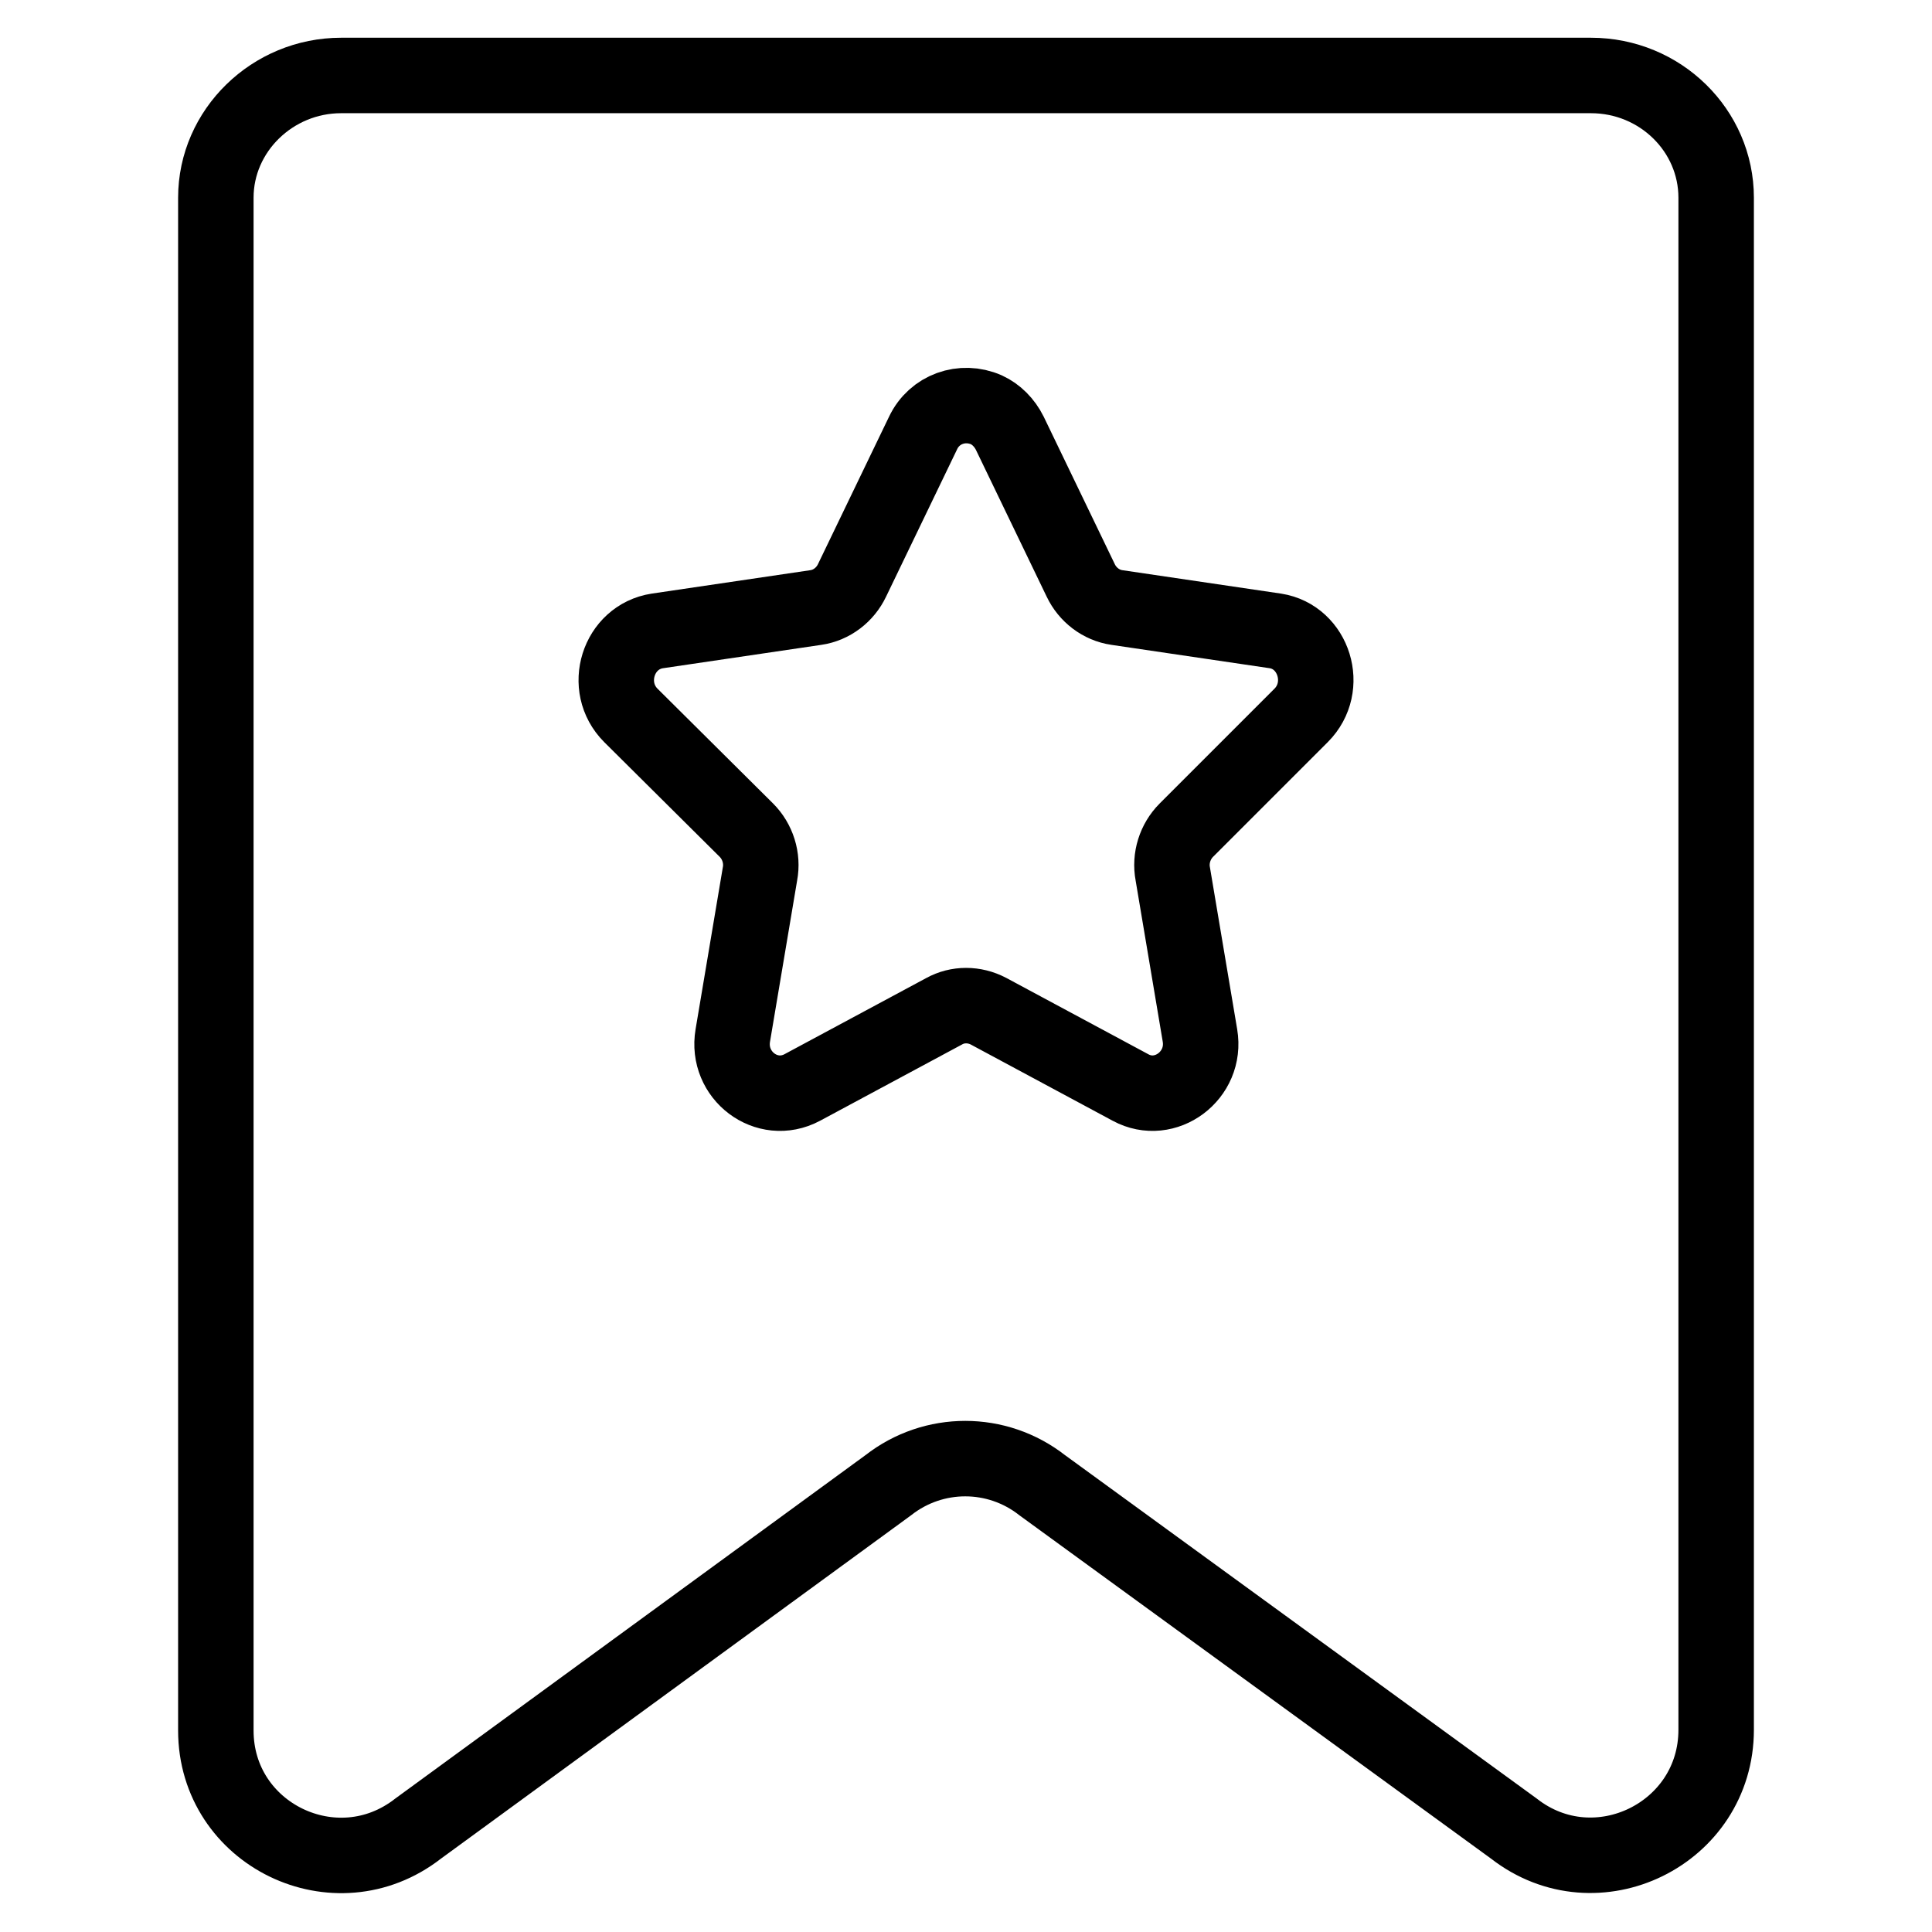 <?xml version="1.0" encoding="utf-8"?>
<!-- Svg Vector Icons : http://www.onlinewebfonts.com/icon -->
<!DOCTYPE svg PUBLIC "-//W3C//DTD SVG 1.1//EN" "http://www.w3.org/Graphics/SVG/1.1/DTD/svg11.dtd">
<svg version="1.1" xmlns="http://www.w3.org/2000/svg" xmlns:xlink="http://www.w3.org/1999/xlink" x="0px" y="0px" viewBox="0 0 256 256" enable-background="new 0 0 256 256" xml:space="preserve">
<g> <path stroke-width="10" fill-opacity="0" stroke="#000000"  d="M210.8,10H45.2c-9.1,0-16.6,7.3-16.6,16.2v203.1c0,13.8,15.9,21.5,26.8,13l62.3-45.5c6-4.7,14.4-4.7,20.4,0 l62.5,45.5c10.9,8.5,26.8,0.7,26.8-13.1V26.2C227.4,17.3,220,10,210.8,10z M172.4,94.8L157.2,110c-1.5,1.5-2.2,3.7-1.8,5.8 l3.6,21.4c0.9,5.3-4.6,9.4-9.2,6.9L131,134c-1.9-1-4.1-1-5.9,0l-18.8,10.1c-4.7,2.5-10.1-1.6-9.2-6.9l3.6-21.4 c0.4-2.1-0.3-4.3-1.8-5.8L83.6,94.8c-3.8-3.8-1.7-10.4,3.5-11.2l21-3.1c2.1-0.3,3.9-1.7,4.8-3.6l9.4-19.5c1.5-3.2,5.2-4.5,8.4-3.1 c1.3,0.6,2.4,1.7,3.1,3.1l9.4,19.5c0.9,1.9,2.7,3.3,4.8,3.6l21,3.1C174.1,84.4,176.2,91,172.4,94.8z"/></g>
</svg>
